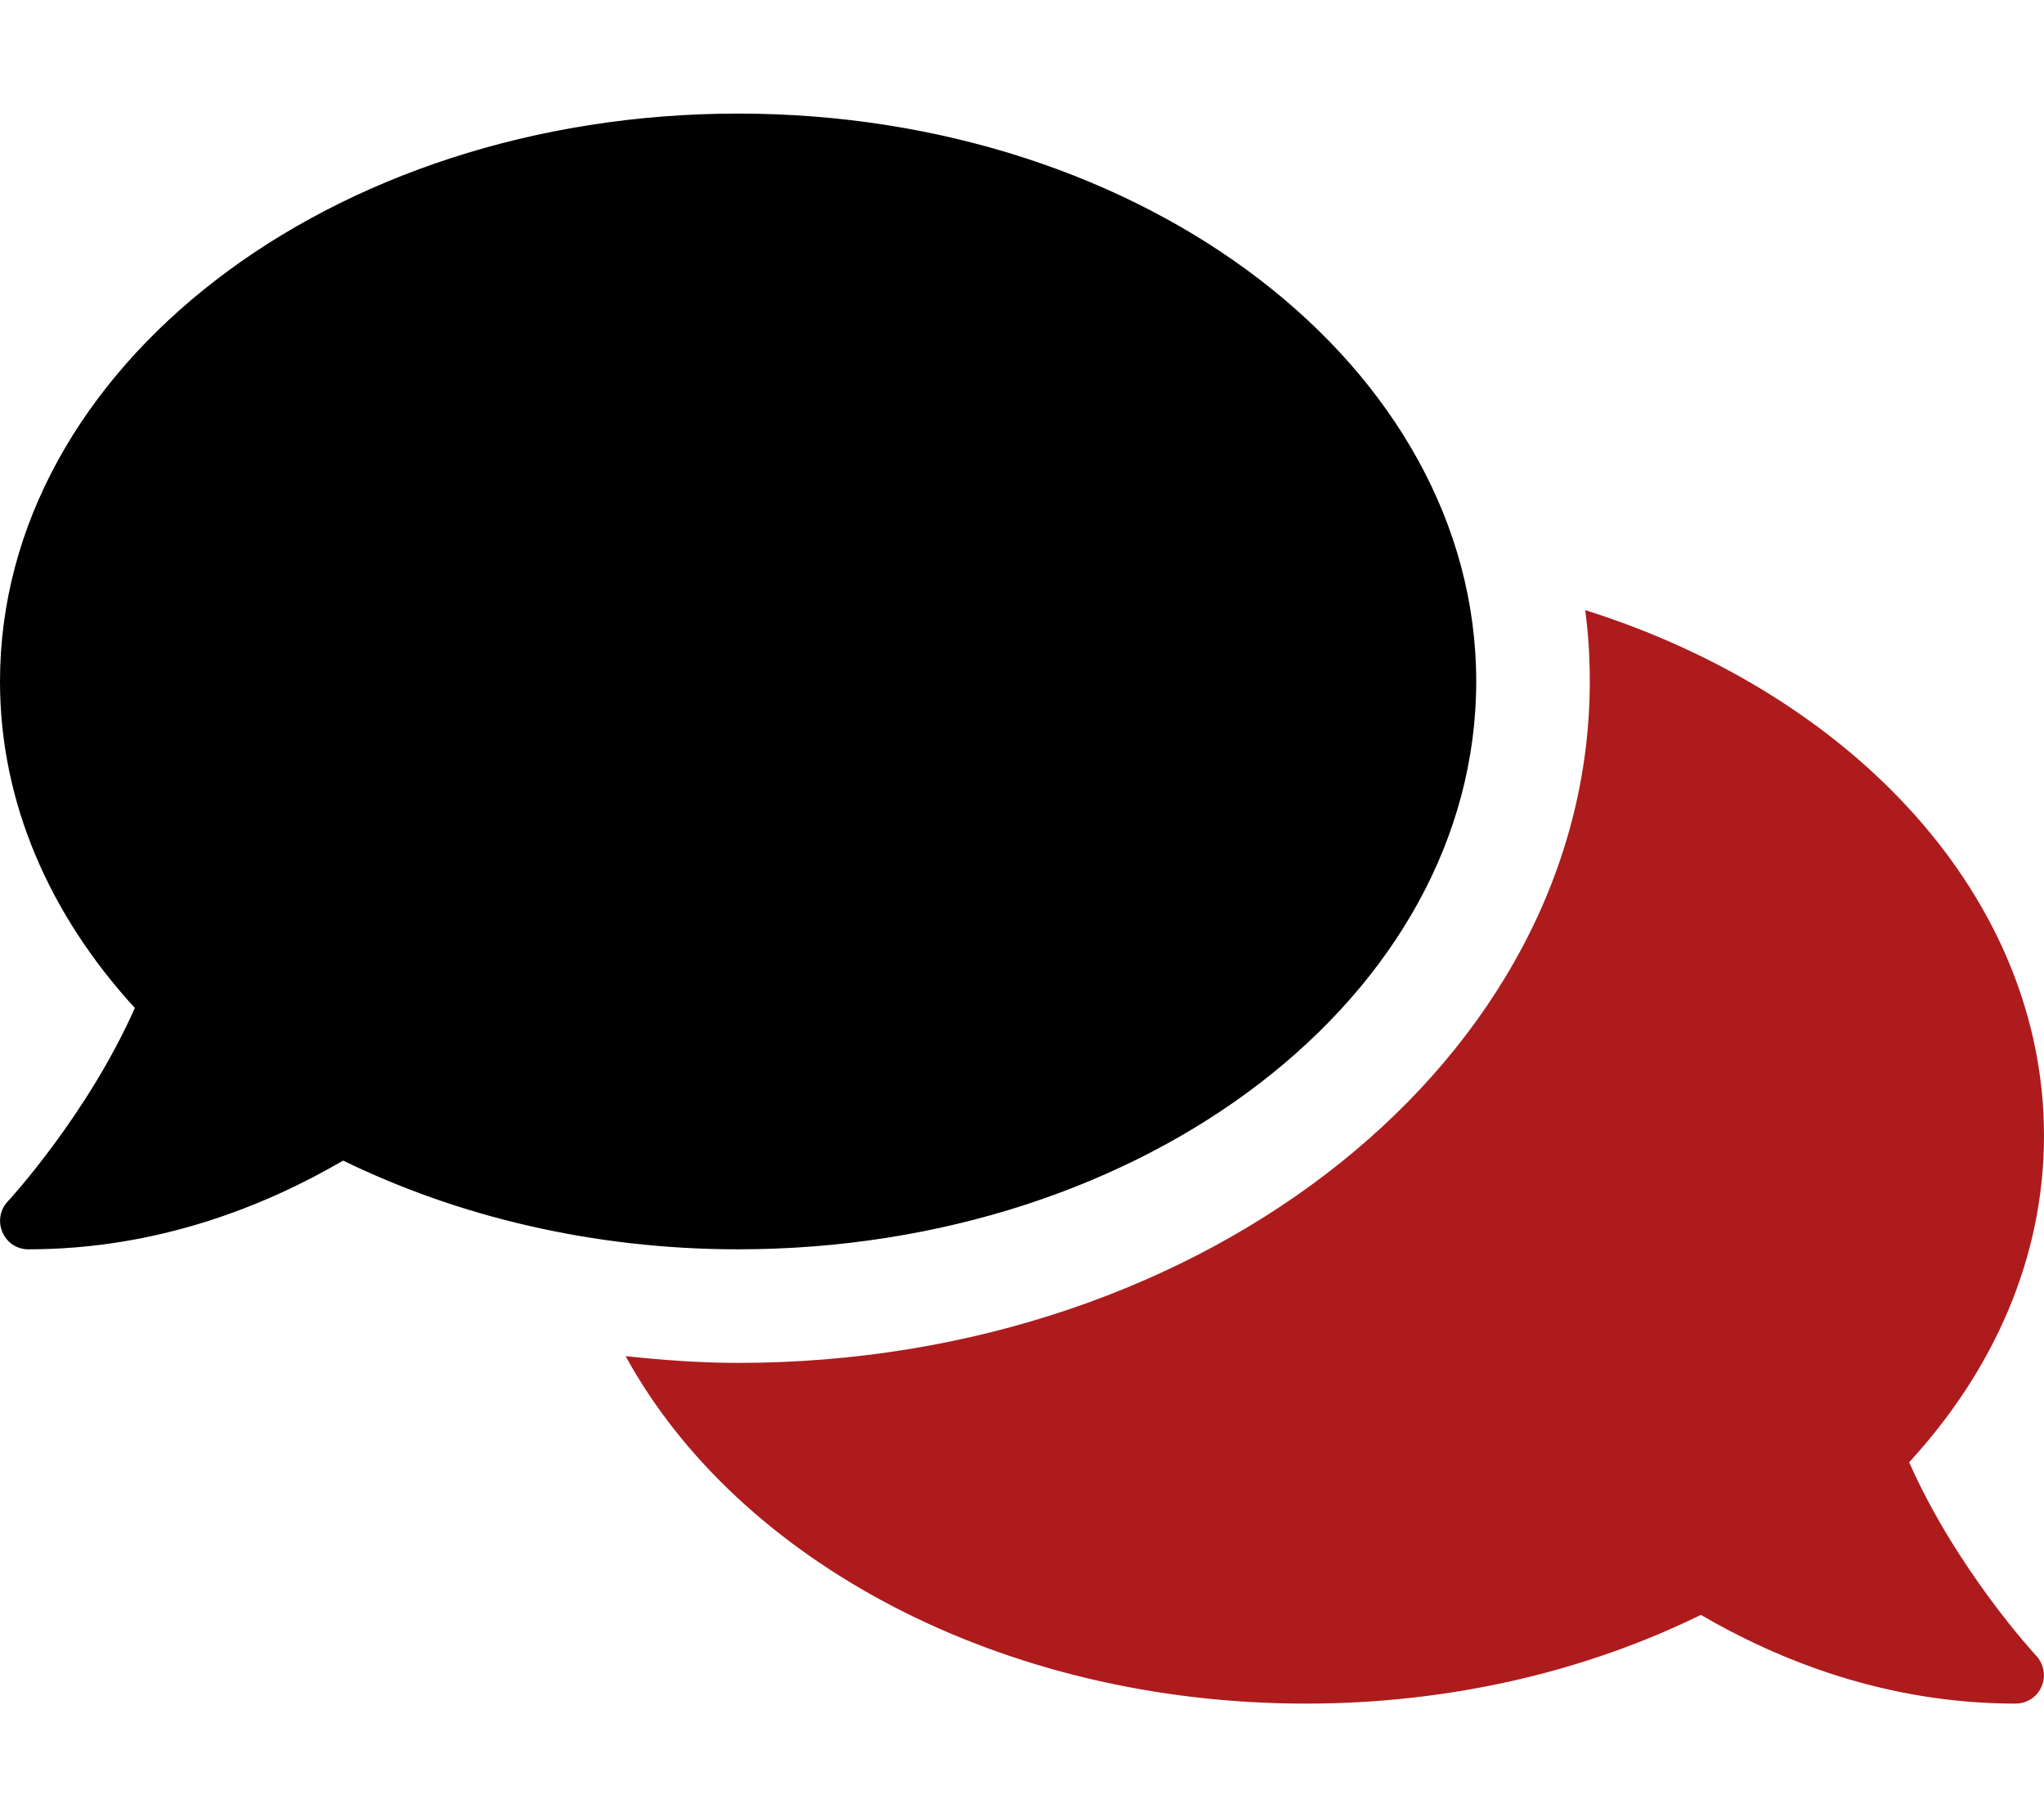 <?xml version="1.0" standalone="no"?><!-- Generator: Gravit.io --><svg xmlns="http://www.w3.org/2000/svg" xmlns:xlink="http://www.w3.org/1999/xlink" style="isolation:isolate" viewBox="0 0 576 512" width="576" height="512"><defs><clipPath id="_clipPath_SpNKYbPqtW7ONGlGp12xVnDxgOcDsbhF"><rect width="576" height="512"/></clipPath></defs><g clip-path="url(#_clipPath_SpNKYbPqtW7ONGlGp12xVnDxgOcDsbhF)"><clipPath id="_clipPath_VAqft1VbkIKairz11gXA6Q2diOzuitpa"><rect x="0" y="0" width="576" height="512" transform="matrix(1,0,0,1,0,0)" fill="rgb(255,255,255)"/></clipPath><g clip-path="url(#_clipPath_VAqft1VbkIKairz11gXA6Q2diOzuitpa)"><g><path d=" M 416 192 C 416 103.6 322.9 32 208 32 C 93.1 32 0 103.6 0 192 C 0 226.3 14.1 257.9 38 284 C 24.6 314.2 2.5 338.2 2.2 338.5 C 0 340.8 -0.6 344.2 0.7 347.2 C 2 350.2 4.8 352 8 352 C 44.6 352 74.9 339.7 96.7 327 C 128.9 342.7 167 352 208 352 C 322.9 352 416 280.4 416 192 Z " fill="rgb(0,0,0)"/><path d=" M 538 412 C 561.9 386 576 354.3 576 320 C 576 253.1 522.5 195.8 446.7 171.9 C 447.6 178.5 448 185.2 448 192 C 448 297.9 340.3 384 208 384 C 197.2 384 186.7 383.2 176.3 382.1 C 207.8 439.6 281.8 480 368 480 C 409 480 447.1 470.8 479.3 455 C 501.1 467.7 531.4 480 568 480 C 571.2 480 574.1 478.1 575.3 475.2 C 576.6 472.3 576 468.9 573.8 466.5 C 573.5 466.2 551.4 442.3 538 412 Z " fill="rgb(174,27,29)"/></g></g></g></svg>